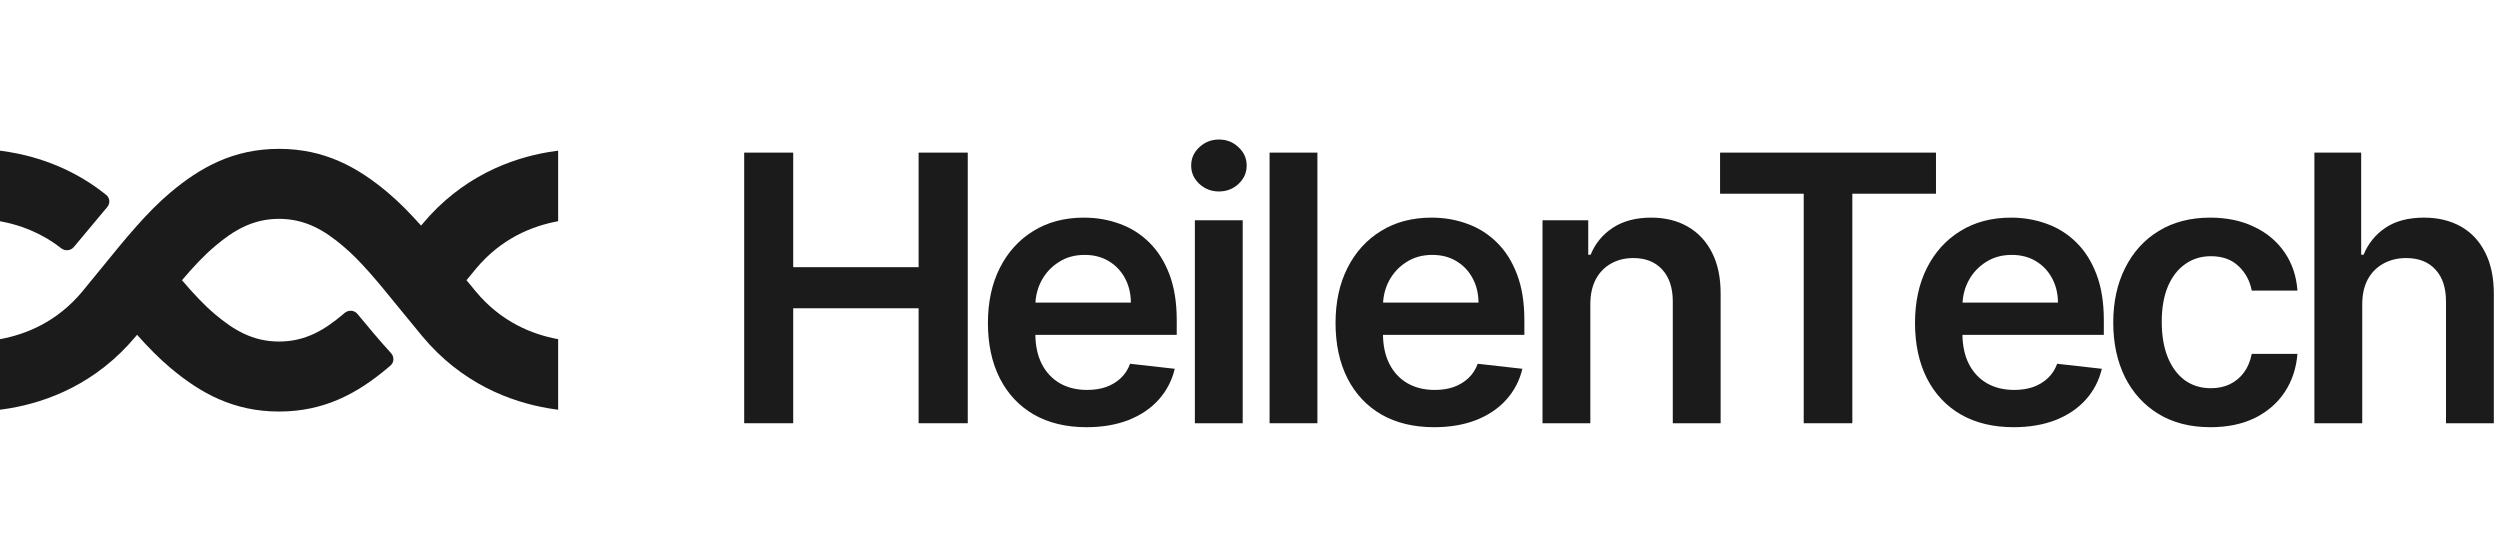 <svg width="215" height="48" viewBox="0 0 215 48" fill="none" xmlns="http://www.w3.org/2000/svg">
<path d="M0 19.025V12.956C0.27 12.99 0.829 13.079 0.829 13.079C3.319 13.501 6.342 14.514 9.138 16.765C9.455 17.021 9.49 17.486 9.229 17.799L6.347 21.247C6.074 21.573 5.587 21.606 5.253 21.344C3.509 19.978 1.637 19.324 0 19.025Z" fill="#1B1B1B"/>
<path d="M0 35.237V29.168C2.226 28.761 4.888 27.698 7.07 25.08C7.647 24.387 8.212 23.693 8.768 23.007C10.742 20.577 12.624 18.26 14.664 16.547C17.224 14.397 20.072 12.801 24 12.801C27.928 12.801 30.776 14.397 33.336 16.547C34.322 17.376 35.272 18.346 36.213 19.401L36.32 19.272C39.706 15.209 43.9 13.633 47.171 13.079C47.454 13.031 47.73 12.99 48 12.956V19.025C45.774 19.432 43.112 20.495 40.93 23.113C40.657 23.441 40.386 23.769 40.119 24.097C40.386 24.424 40.657 24.752 40.93 25.08C43.112 27.698 45.774 28.761 48 29.168V35.237C47.73 35.203 47.454 35.162 47.171 35.114C43.9 34.56 39.706 32.984 36.32 28.921C35.582 28.034 34.918 27.218 34.305 26.466C32.429 24.161 31.039 22.454 29.477 21.141C27.968 19.874 26.323 18.821 24 18.821C21.677 18.821 20.032 19.874 18.523 21.141C17.552 21.957 16.647 22.926 15.65 24.097C16.647 25.267 17.552 26.236 18.523 27.052C20.032 28.319 21.677 29.372 24 29.372C26.323 29.372 27.968 28.319 29.477 27.052C29.529 27.008 29.582 26.963 29.634 26.918C29.964 26.634 30.466 26.663 30.743 27C31.672 28.129 32.633 29.279 33.633 30.374C33.914 30.681 33.9 31.16 33.586 31.432C33.503 31.505 33.419 31.576 33.336 31.646C30.776 33.797 27.928 35.392 24 35.392C20.072 35.392 17.224 33.797 14.664 31.646C13.678 30.817 12.728 29.848 11.787 28.792L11.68 28.921C8.294 32.984 4.1 34.56 0.829 35.114C0.546 35.162 0.27 35.203 0 35.237Z" fill="#1B1B1B"/>
<path d="M64 36.398V13.125H68.216V22.977H79V13.125H83.227V36.398H79V26.511H68.216V36.398H64Z" fill="#1B1B1B"/>
<path d="M93.438 36.739C91.688 36.739 90.177 36.375 88.904 35.648C87.639 34.913 86.665 33.875 85.983 32.534C85.302 31.186 84.961 29.599 84.961 27.773C84.961 25.977 85.302 24.401 85.983 23.046C86.673 21.682 87.635 20.621 88.87 19.864C90.105 19.099 91.555 18.716 93.222 18.716C94.298 18.716 95.313 18.89 96.267 19.239C97.23 19.579 98.078 20.11 98.813 20.829C99.555 21.549 100.139 22.466 100.563 23.579C100.987 24.686 101.199 26.004 101.199 27.534V28.796H86.892V26.023H97.256C97.249 25.235 97.078 24.534 96.745 23.921C96.411 23.299 95.945 22.811 95.347 22.454C94.756 22.099 94.067 21.921 93.279 21.921C92.438 21.921 91.699 22.125 91.063 22.534C90.427 22.936 89.93 23.466 89.574 24.125C89.226 24.776 89.048 25.492 89.04 26.273V28.693C89.04 29.708 89.226 30.579 89.597 31.307C89.968 32.026 90.487 32.58 91.154 32.966C91.82 33.345 92.601 33.534 93.495 33.534C94.093 33.534 94.635 33.451 95.12 33.284C95.605 33.11 96.025 32.856 96.381 32.523C96.737 32.189 97.006 31.776 97.188 31.284L101.029 31.716C100.786 32.731 100.324 33.617 99.642 34.375C98.968 35.125 98.105 35.708 97.052 36.125C95.999 36.534 94.794 36.739 93.438 36.739Z" fill="#1B1B1B"/>
<path d="M102.759 36.398V18.943H106.873V36.398H102.759ZM104.828 16.466C104.176 16.466 103.615 16.25 103.146 15.818C102.676 15.379 102.441 14.852 102.441 14.239C102.441 13.617 102.676 13.091 103.146 12.659C103.615 12.22 104.176 12 104.828 12C105.487 12 106.047 12.22 106.509 12.659C106.979 13.091 107.214 13.617 107.214 14.239C107.214 14.852 106.979 15.379 106.509 15.818C106.047 16.25 105.487 16.466 104.828 16.466Z" fill="#1B1B1B"/>
<path d="M113.297 13.125V36.398H109.183V13.125H113.297Z" fill="#1B1B1B"/>
<path d="M123.334 36.739C121.584 36.739 120.073 36.375 118.8 35.648C117.535 34.913 116.561 33.875 115.88 32.534C115.198 31.186 114.857 29.599 114.857 27.773C114.857 25.977 115.198 24.401 115.88 23.046C116.569 21.682 117.531 20.621 118.766 19.864C120.001 19.099 121.452 18.716 123.118 18.716C124.194 18.716 125.209 18.89 126.164 19.239C127.126 19.579 127.974 20.11 128.709 20.829C129.452 21.549 130.035 22.466 130.459 23.579C130.883 24.686 131.096 26.004 131.096 27.534V28.796H116.789V26.023H127.152C127.145 25.235 126.974 24.534 126.641 23.921C126.308 23.299 125.842 22.811 125.243 22.454C124.652 22.099 123.963 21.921 123.175 21.921C122.334 21.921 121.596 22.125 120.959 22.534C120.323 22.936 119.827 23.466 119.471 24.125C119.122 24.776 118.944 25.492 118.936 26.273V28.693C118.936 29.708 119.122 30.579 119.493 31.307C119.865 32.026 120.383 32.58 121.05 32.966C121.717 33.345 122.497 33.534 123.391 33.534C123.99 33.534 124.531 33.451 125.016 33.284C125.501 33.11 125.921 32.856 126.277 32.523C126.633 32.189 126.902 31.776 127.084 31.284L130.925 31.716C130.683 32.731 130.221 33.617 129.539 34.375C128.865 35.125 128.001 35.708 126.948 36.125C125.895 36.534 124.69 36.739 123.334 36.739Z" fill="#1B1B1B"/>
<path d="M136.769 26.171V36.398H132.656V18.943H136.588V21.909H136.792C137.194 20.932 137.834 20.155 138.713 19.579C139.599 19.004 140.694 18.716 141.997 18.716C143.201 18.716 144.25 18.974 145.144 19.489C146.046 20.004 146.743 20.75 147.235 21.727C147.735 22.704 147.981 23.89 147.974 25.284V36.398H143.86V25.921C143.86 24.754 143.557 23.841 142.951 23.182C142.353 22.523 141.523 22.193 140.463 22.193C139.743 22.193 139.103 22.352 138.542 22.671C137.989 22.981 137.553 23.432 137.235 24.023C136.925 24.614 136.769 25.329 136.769 26.171Z" fill="#1B1B1B"/>
<path d="M147.926 16.659V13.125H166.494V16.659H159.301V36.398H155.119V16.659H147.926Z" fill="#1B1B1B"/>
<path d="M173.168 36.739C171.418 36.739 169.907 36.375 168.634 35.648C167.369 34.913 166.395 33.875 165.713 32.534C165.032 31.186 164.691 29.599 164.691 27.773C164.691 25.977 165.032 24.401 165.713 23.046C166.403 21.682 167.365 20.621 168.6 19.864C169.835 19.099 171.285 18.716 172.952 18.716C174.028 18.716 175.043 18.89 175.997 19.239C176.96 19.579 177.808 20.11 178.543 20.829C179.285 21.549 179.869 22.466 180.293 23.579C180.717 24.686 180.929 26.004 180.929 27.534V28.796H166.622V26.023H176.986C176.979 25.235 176.808 24.534 176.475 23.921C176.141 23.299 175.676 22.811 175.077 22.454C174.486 22.099 173.797 21.921 173.009 21.921C172.168 21.921 171.429 22.125 170.793 22.534C170.157 22.936 169.66 23.466 169.304 24.125C168.956 24.776 168.778 25.492 168.77 26.273V28.693C168.77 29.708 168.956 30.579 169.327 31.307C169.698 32.026 170.217 32.58 170.884 32.966C171.551 33.345 172.331 33.534 173.225 33.534C173.823 33.534 174.365 33.451 174.85 33.284C175.335 33.11 175.755 32.856 176.111 32.523C176.467 32.189 176.736 31.776 176.918 31.284L180.759 31.716C180.516 32.731 180.054 33.617 179.372 34.375C178.698 35.125 177.835 35.708 176.782 36.125C175.729 36.534 174.524 36.739 173.168 36.739Z" fill="#1B1B1B"/>
<path d="M190.103 36.739C188.361 36.739 186.864 36.356 185.614 35.591C184.372 34.826 183.414 33.769 182.739 32.42C182.073 31.064 181.739 29.504 181.739 27.739C181.739 25.966 182.08 24.401 182.762 23.046C183.444 21.682 184.406 20.621 185.649 19.864C186.899 19.099 188.376 18.716 190.08 18.716C191.497 18.716 192.751 18.977 193.842 19.5C194.94 20.015 195.815 20.746 196.467 21.693C197.118 22.633 197.489 23.731 197.58 24.989H193.649C193.489 24.148 193.111 23.447 192.512 22.886C191.921 22.318 191.13 22.034 190.137 22.034C189.296 22.034 188.558 22.261 187.921 22.716C187.285 23.163 186.789 23.807 186.433 24.648C186.084 25.489 185.91 26.496 185.91 27.671C185.91 28.86 186.084 29.883 186.433 30.739C186.781 31.587 187.27 32.242 187.899 32.705C188.535 33.159 189.281 33.386 190.137 33.386C190.743 33.386 191.285 33.273 191.762 33.045C192.247 32.811 192.652 32.474 192.978 32.034C193.304 31.595 193.527 31.061 193.649 30.432H197.58C197.482 31.667 197.118 32.761 196.489 33.716C195.861 34.663 195.005 35.405 193.921 35.943C192.838 36.474 191.565 36.739 190.103 36.739Z" fill="#1B1B1B"/>
<path d="M203.152 26.171V36.398H199.038V13.125H203.061V21.909H203.265C203.675 20.924 204.307 20.148 205.163 19.579C206.027 19.004 207.125 18.716 208.459 18.716C209.671 18.716 210.728 18.97 211.629 19.477C212.531 19.985 213.228 20.727 213.72 21.704C214.22 22.682 214.47 23.875 214.47 25.284V36.398H210.356V25.921C210.356 24.746 210.053 23.833 209.447 23.182C208.849 22.523 208.008 22.193 206.925 22.193C206.197 22.193 205.546 22.352 204.97 22.671C204.402 22.981 203.955 23.432 203.629 24.023C203.311 24.614 203.152 25.329 203.152 26.171Z" fill="#1B1B1B"/>
</svg>
